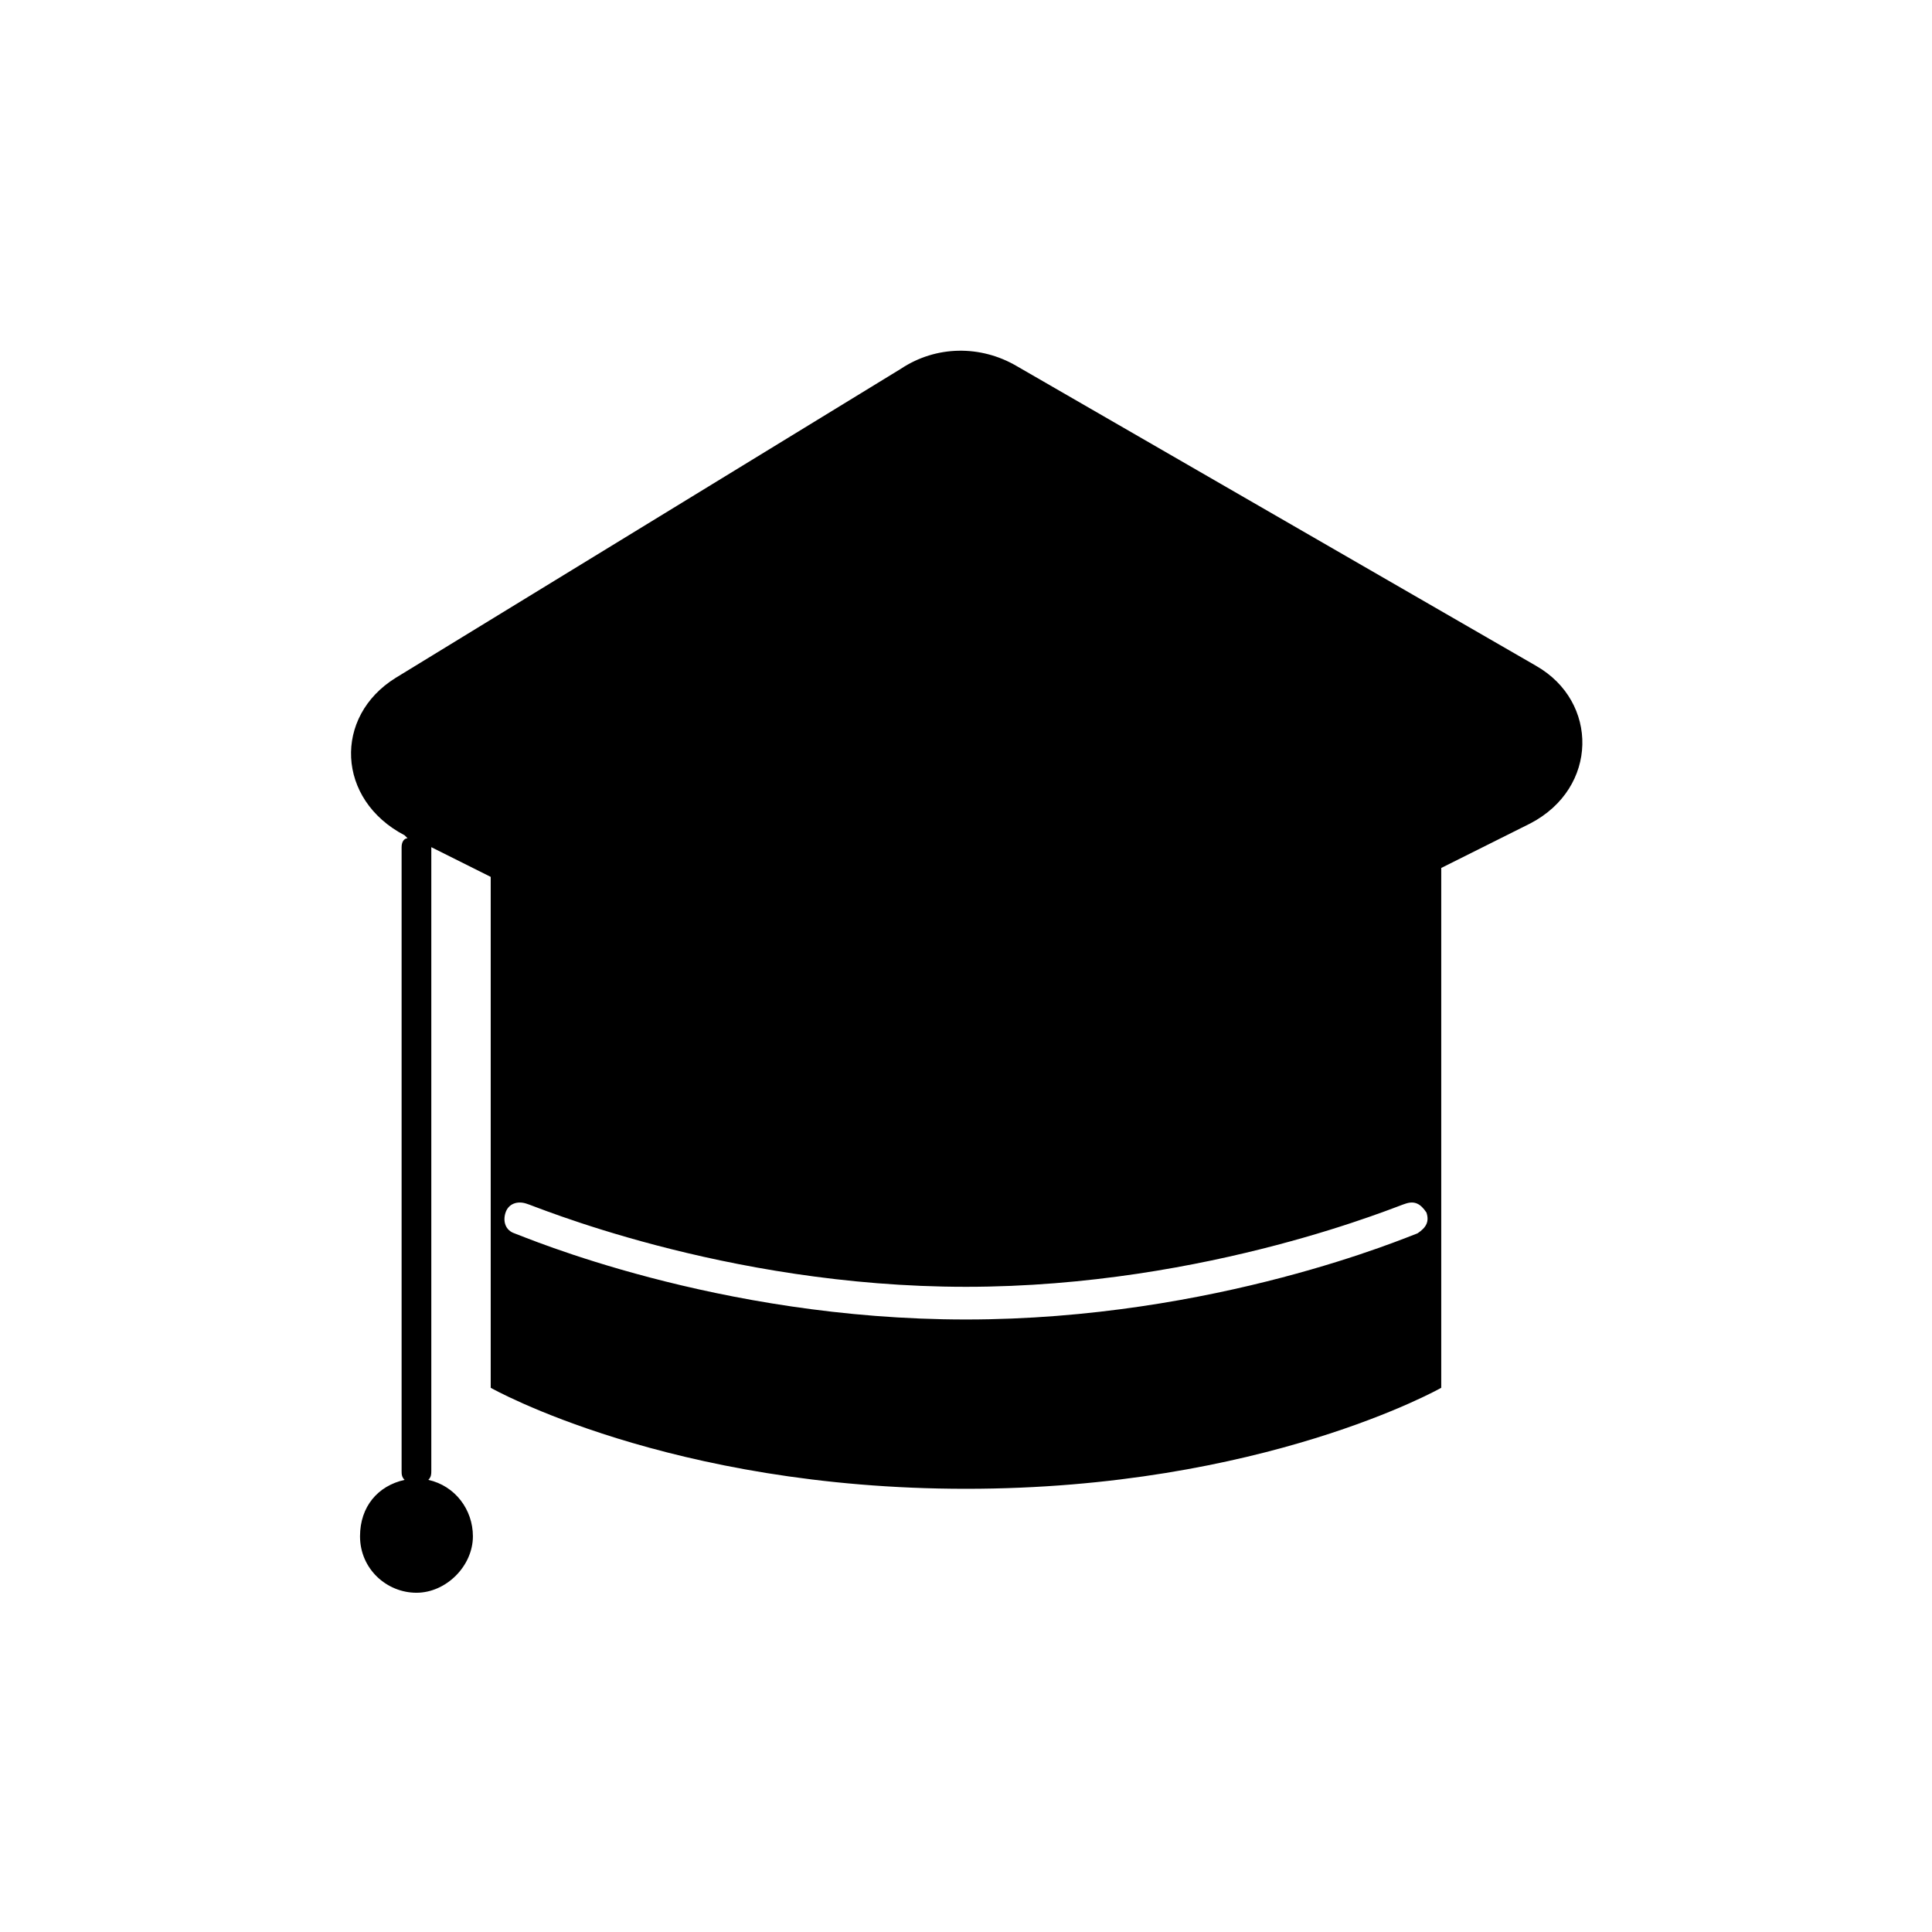 <?xml version="1.0" encoding="UTF-8"?>
<!-- Uploaded to: ICON Repo, www.iconrepo.com, Generator: ICON Repo Mixer Tools -->
<svg fill="#000000" width="800px" height="800px" version="1.1" viewBox="144 144 512 512" xmlns="http://www.w3.org/2000/svg">
 <path d="m551.14 320.49-137.76-79.508c-9.445-5.512-21.254-5.512-30.699 0.789l-133.82 81.867c-16.531 10.234-15.742 32.273 2.363 41.723l0.789 0.789c-0.793-0.004-1.582 0.785-1.582 2.359v165.31c0 0.789 0 1.574 0.789 2.363-7.086 1.574-11.809 7.086-11.809 14.957 0 8.66 7.086 14.957 14.957 14.957 7.871 0 14.957-7.086 14.957-14.957 0-7.086-4.723-13.383-11.809-14.957 0.785-0.789 0.785-1.578 0.785-2.363v-165.31l15.742 7.871v135.4s47.23 26.766 125.95 26.766c78.719 0 125.95-26.766 125.95-26.766v-137.76l23.617-11.809c18.105-9.445 18.105-32.273 1.574-41.719zm-31.488 150.36c-2.363 0.789-53.531 22.828-119.66 22.828-66.121 0-117.29-22.043-119.65-22.828-2.363-0.789-3.148-3.148-2.363-5.512 0.789-2.363 3.148-3.148 5.512-2.363 0.789 0 51.957 22.043 116.51 22.043s115.72-22.043 116.51-22.043c2.363-0.789 3.938 0 5.512 2.363 0.781 2.363-0.004 3.938-2.367 5.512z"/>
</svg>